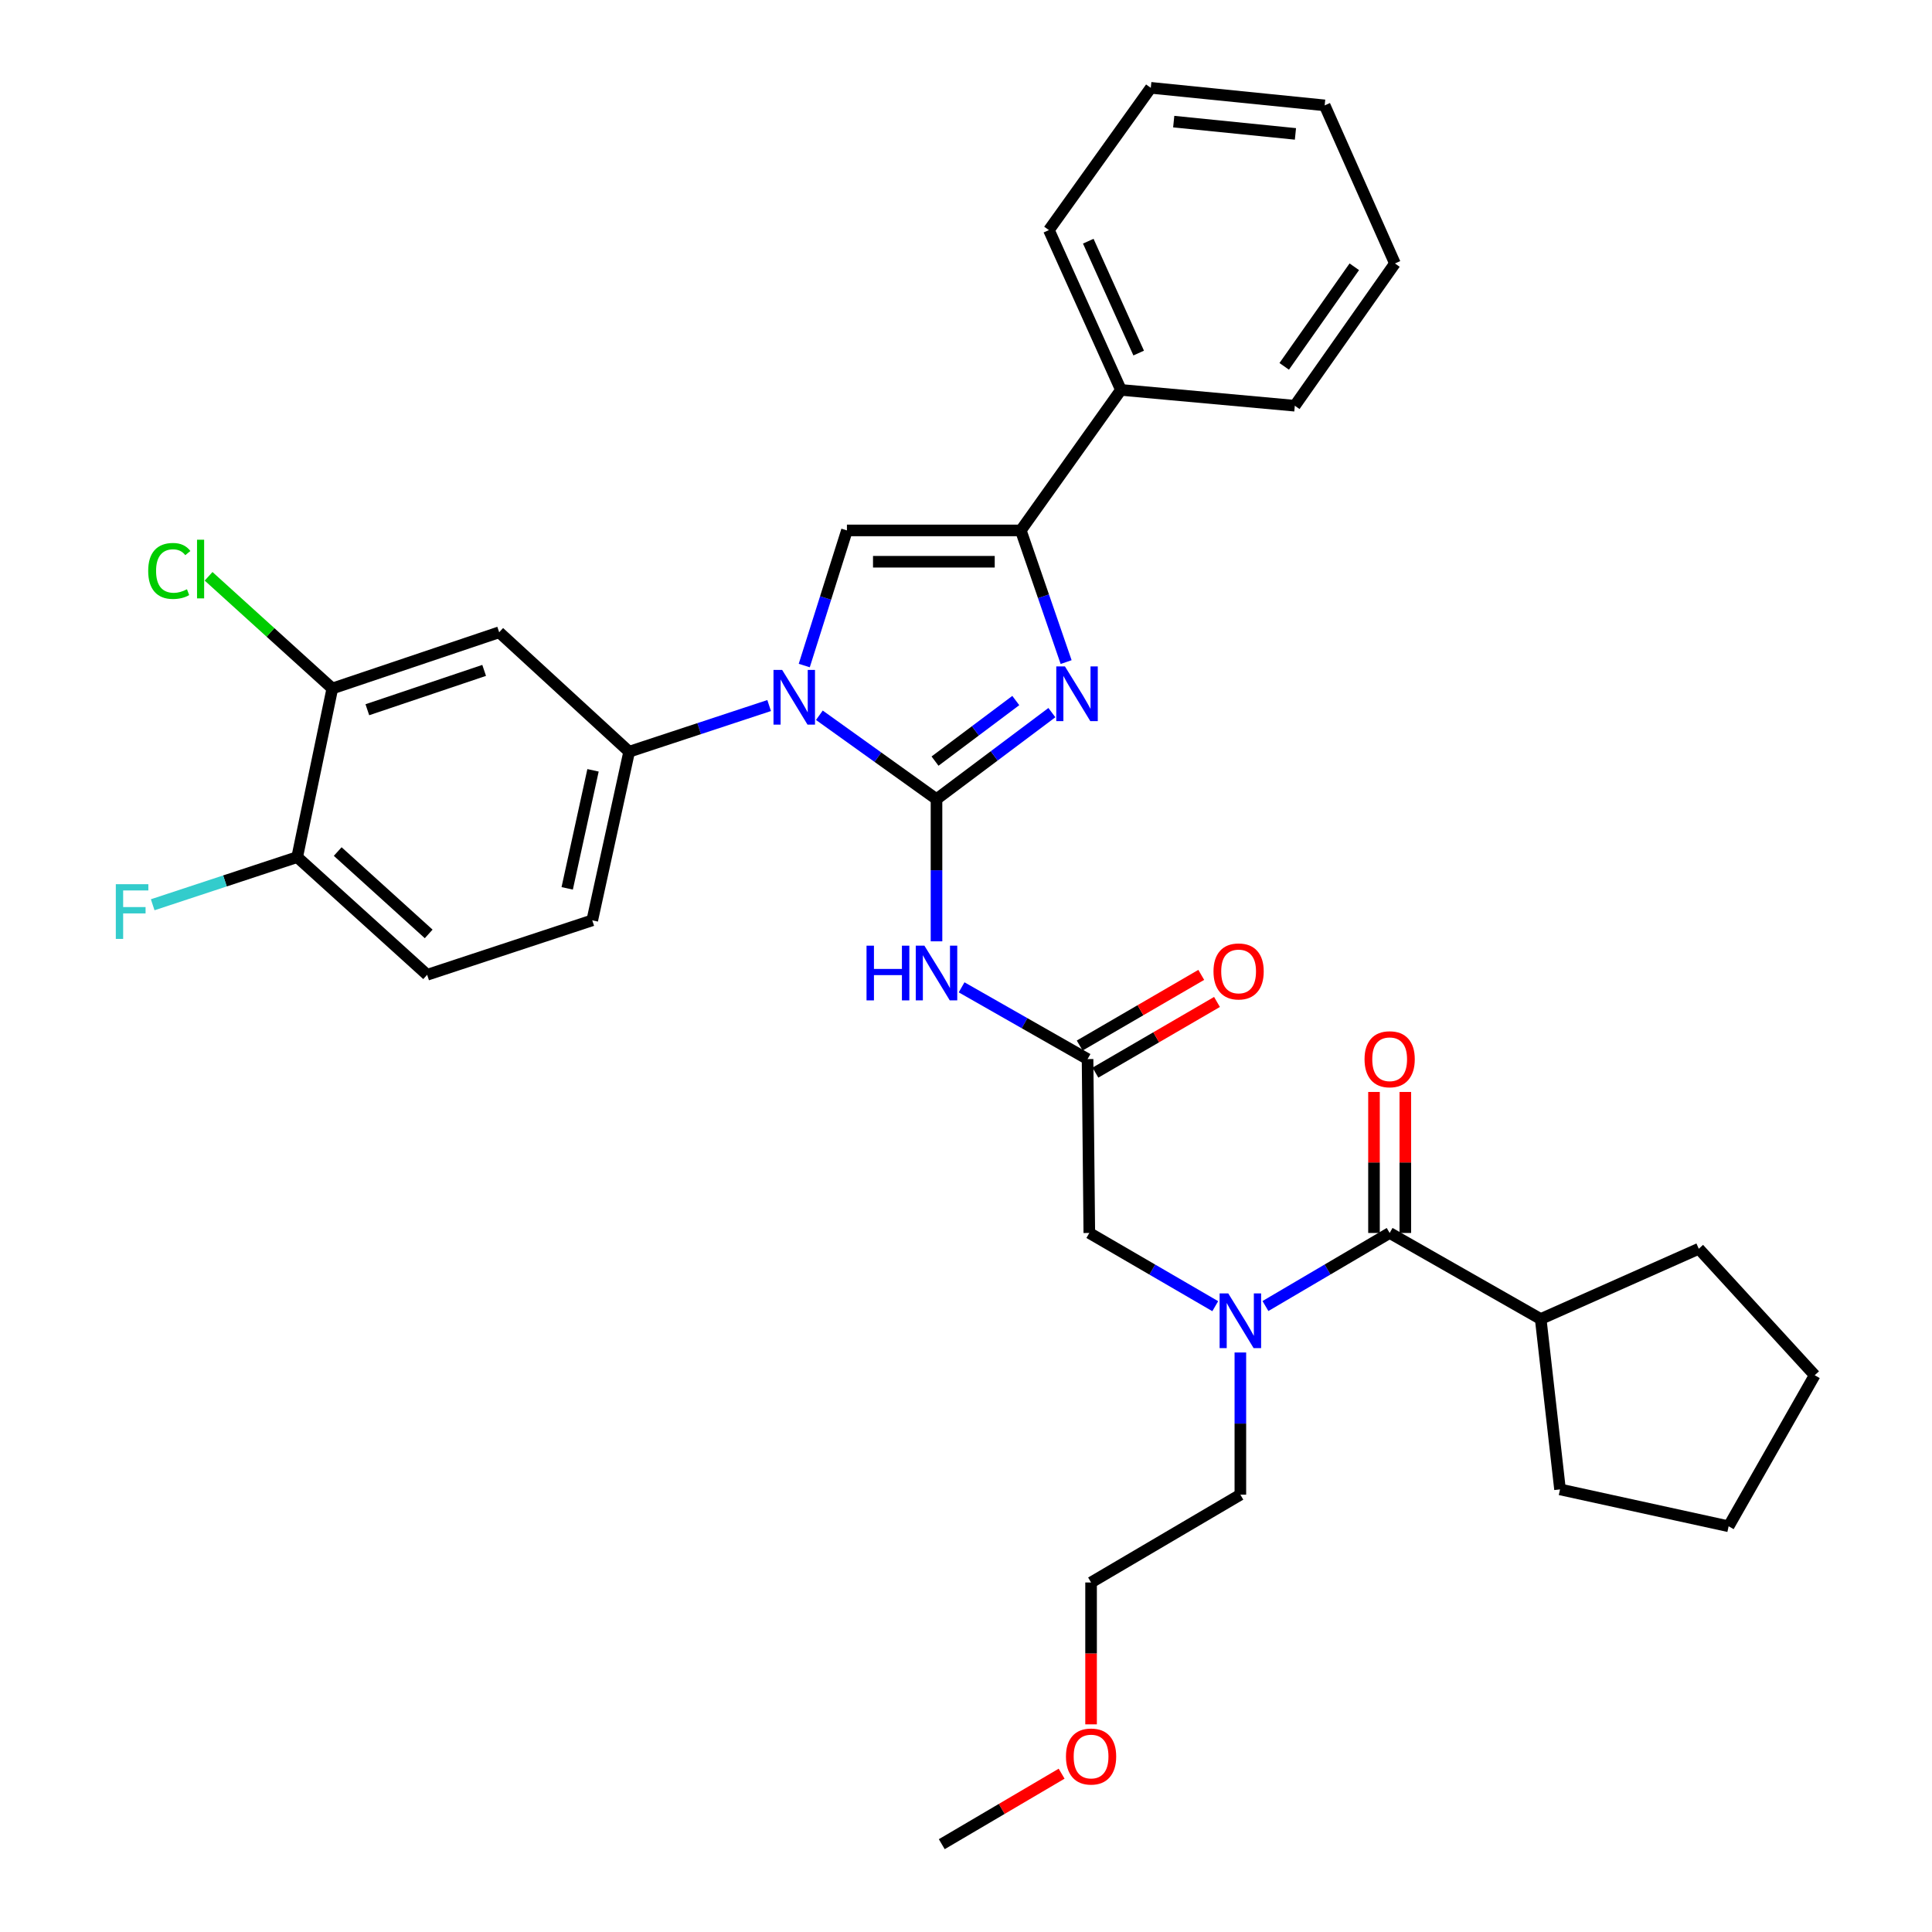 <?xml version='1.0' encoding='iso-8859-1'?>
<svg version='1.1' baseProfile='full'
              xmlns='http://www.w3.org/2000/svg'
                      xmlns:rdkit='http://www.rdkit.org/xml'
                      xmlns:xlink='http://www.w3.org/1999/xlink'
                  xml:space='preserve'
width='1000px' height='1000px' viewBox='0 0 1000 1000'>
<!-- END OF HEADER -->
<rect style='opacity:1.0;fill:#FFFFFF;stroke:none' width='1000' height='1000' x='0' y='0'> </rect>
<path class='bond-0' d='M 629.009,676.079 L 596.418,657.131' style='fill:none;fill-rule:evenodd;stroke:#0000FF;stroke-width:6px;stroke-linecap:butt;stroke-linejoin:miter;stroke-opacity:1' />
<path class='bond-0' d='M 596.418,657.131 L 563.827,638.183' style='fill:none;fill-rule:evenodd;stroke:#000000;stroke-width:6px;stroke-linecap:butt;stroke-linejoin:miter;stroke-opacity:1' />
<path class='bond-1' d='M 654.991,676.001 L 687.138,657.092' style='fill:none;fill-rule:evenodd;stroke:#0000FF;stroke-width:6px;stroke-linecap:butt;stroke-linejoin:miter;stroke-opacity:1' />
<path class='bond-1' d='M 687.138,657.092 L 719.284,638.183' style='fill:none;fill-rule:evenodd;stroke:#000000;stroke-width:6px;stroke-linecap:butt;stroke-linejoin:miter;stroke-opacity:1' />
<path class='bond-2' d='M 642.01,700.047 L 642.01,736.842' style='fill:none;fill-rule:evenodd;stroke:#0000FF;stroke-width:6px;stroke-linecap:butt;stroke-linejoin:miter;stroke-opacity:1' />
<path class='bond-2' d='M 642.01,736.842 L 642.01,773.637' style='fill:none;fill-rule:evenodd;stroke:#000000;stroke-width:6px;stroke-linecap:butt;stroke-linejoin:miter;stroke-opacity:1' />
<path class='bond-3' d='M 797.467,682.728 L 807.464,770.908' style='fill:none;fill-rule:evenodd;stroke:#000000;stroke-width:6px;stroke-linecap:butt;stroke-linejoin:miter;stroke-opacity:1' />
<path class='bond-4' d='M 797.467,682.728 L 879.289,646.361' style='fill:none;fill-rule:evenodd;stroke:#000000;stroke-width:6px;stroke-linecap:butt;stroke-linejoin:miter;stroke-opacity:1' />
<path class='bond-5' d='M 797.467,682.728 L 719.284,638.183' style='fill:none;fill-rule:evenodd;stroke:#000000;stroke-width:6px;stroke-linecap:butt;stroke-linejoin:miter;stroke-opacity:1' />
<path class='bond-6' d='M 727.389,638.183 L 727.389,601.688' style='fill:none;fill-rule:evenodd;stroke:#000000;stroke-width:6px;stroke-linecap:butt;stroke-linejoin:miter;stroke-opacity:1' />
<path class='bond-6' d='M 727.389,601.688 L 727.389,565.193' style='fill:none;fill-rule:evenodd;stroke:#FF0000;stroke-width:6px;stroke-linecap:butt;stroke-linejoin:miter;stroke-opacity:1' />
<path class='bond-6' d='M 711.178,638.183 L 711.178,601.688' style='fill:none;fill-rule:evenodd;stroke:#000000;stroke-width:6px;stroke-linecap:butt;stroke-linejoin:miter;stroke-opacity:1' />
<path class='bond-6' d='M 711.178,601.688 L 711.178,565.193' style='fill:none;fill-rule:evenodd;stroke:#FF0000;stroke-width:6px;stroke-linecap:butt;stroke-linejoin:miter;stroke-opacity:1' />
<path class='bond-7' d='M 807.464,770.908 L 894.735,790.001' style='fill:none;fill-rule:evenodd;stroke:#000000;stroke-width:6px;stroke-linecap:butt;stroke-linejoin:miter;stroke-opacity:1' />
<path class='bond-8' d='M 879.289,646.361 L 939.288,711.818' style='fill:none;fill-rule:evenodd;stroke:#000000;stroke-width:6px;stroke-linecap:butt;stroke-linejoin:miter;stroke-opacity:1' />
<path class='bond-9' d='M 564.737,892.521 L 564.737,855.806' style='fill:none;fill-rule:evenodd;stroke:#FF0000;stroke-width:6px;stroke-linecap:butt;stroke-linejoin:miter;stroke-opacity:1' />
<path class='bond-9' d='M 564.737,855.806 L 564.737,819.091' style='fill:none;fill-rule:evenodd;stroke:#000000;stroke-width:6px;stroke-linecap:butt;stroke-linejoin:miter;stroke-opacity:1' />
<path class='bond-10' d='M 549.495,918.056 L 518.479,936.301' style='fill:none;fill-rule:evenodd;stroke:#FF0000;stroke-width:6px;stroke-linecap:butt;stroke-linejoin:miter;stroke-opacity:1' />
<path class='bond-10' d='M 518.479,936.301 L 487.463,954.545' style='fill:none;fill-rule:evenodd;stroke:#000000;stroke-width:6px;stroke-linecap:butt;stroke-linejoin:miter;stroke-opacity:1' />
<path class='bond-11' d='M 642.01,773.637 L 564.737,819.091' style='fill:none;fill-rule:evenodd;stroke:#000000;stroke-width:6px;stroke-linecap:butt;stroke-linejoin:miter;stroke-opacity:1' />
<path class='bond-12' d='M 497.724,511.039 L 530.32,529.611' style='fill:none;fill-rule:evenodd;stroke:#0000FF;stroke-width:6px;stroke-linecap:butt;stroke-linejoin:miter;stroke-opacity:1' />
<path class='bond-12' d='M 530.32,529.611 L 562.917,548.183' style='fill:none;fill-rule:evenodd;stroke:#000000;stroke-width:6px;stroke-linecap:butt;stroke-linejoin:miter;stroke-opacity:1' />
<path class='bond-13' d='M 484.734,487.229 L 484.734,450.434' style='fill:none;fill-rule:evenodd;stroke:#0000FF;stroke-width:6px;stroke-linecap:butt;stroke-linejoin:miter;stroke-opacity:1' />
<path class='bond-13' d='M 484.734,450.434 L 484.734,413.639' style='fill:none;fill-rule:evenodd;stroke:#000000;stroke-width:6px;stroke-linecap:butt;stroke-linejoin:miter;stroke-opacity:1' />
<path class='bond-14' d='M 566.991,555.191 L 598.452,536.9' style='fill:none;fill-rule:evenodd;stroke:#000000;stroke-width:6px;stroke-linecap:butt;stroke-linejoin:miter;stroke-opacity:1' />
<path class='bond-14' d='M 598.452,536.9 L 629.914,518.609' style='fill:none;fill-rule:evenodd;stroke:#FF0000;stroke-width:6px;stroke-linecap:butt;stroke-linejoin:miter;stroke-opacity:1' />
<path class='bond-14' d='M 558.843,541.176 L 590.304,522.885' style='fill:none;fill-rule:evenodd;stroke:#000000;stroke-width:6px;stroke-linecap:butt;stroke-linejoin:miter;stroke-opacity:1' />
<path class='bond-14' d='M 590.304,522.885 L 621.766,504.594' style='fill:none;fill-rule:evenodd;stroke:#FF0000;stroke-width:6px;stroke-linecap:butt;stroke-linejoin:miter;stroke-opacity:1' />
<path class='bond-15' d='M 562.917,548.183 L 563.827,638.183' style='fill:none;fill-rule:evenodd;stroke:#000000;stroke-width:6px;stroke-linecap:butt;stroke-linejoin:miter;stroke-opacity:1' />
<path class='bond-16' d='M 424.103,370.22 L 454.419,391.93' style='fill:none;fill-rule:evenodd;stroke:#0000FF;stroke-width:6px;stroke-linecap:butt;stroke-linejoin:miter;stroke-opacity:1' />
<path class='bond-16' d='M 454.419,391.93 L 484.734,413.639' style='fill:none;fill-rule:evenodd;stroke:#000000;stroke-width:6px;stroke-linecap:butt;stroke-linejoin:miter;stroke-opacity:1' />
<path class='bond-17' d='M 416.285,344.483 L 427.328,309.515' style='fill:none;fill-rule:evenodd;stroke:#0000FF;stroke-width:6px;stroke-linecap:butt;stroke-linejoin:miter;stroke-opacity:1' />
<path class='bond-17' d='M 427.328,309.515 L 438.37,274.547' style='fill:none;fill-rule:evenodd;stroke:#000000;stroke-width:6px;stroke-linecap:butt;stroke-linejoin:miter;stroke-opacity:1' />
<path class='bond-18' d='M 398.109,365.191 L 361.879,377.14' style='fill:none;fill-rule:evenodd;stroke:#0000FF;stroke-width:6px;stroke-linecap:butt;stroke-linejoin:miter;stroke-opacity:1' />
<path class='bond-18' d='M 361.879,377.14 L 325.648,389.088' style='fill:none;fill-rule:evenodd;stroke:#000000;stroke-width:6px;stroke-linecap:butt;stroke-linejoin:miter;stroke-opacity:1' />
<path class='bond-19' d='M 484.734,413.639 L 514.595,391.243' style='fill:none;fill-rule:evenodd;stroke:#000000;stroke-width:6px;stroke-linecap:butt;stroke-linejoin:miter;stroke-opacity:1' />
<path class='bond-19' d='M 514.595,391.243 L 544.456,368.848' style='fill:none;fill-rule:evenodd;stroke:#0000FF;stroke-width:6px;stroke-linecap:butt;stroke-linejoin:miter;stroke-opacity:1' />
<path class='bond-19' d='M 483.966,393.951 L 504.868,378.274' style='fill:none;fill-rule:evenodd;stroke:#000000;stroke-width:6px;stroke-linecap:butt;stroke-linejoin:miter;stroke-opacity:1' />
<path class='bond-19' d='M 504.868,378.274 L 525.771,362.598' style='fill:none;fill-rule:evenodd;stroke:#0000FF;stroke-width:6px;stroke-linecap:butt;stroke-linejoin:miter;stroke-opacity:1' />
<path class='bond-20' d='M 551.825,342.693 L 540.097,308.62' style='fill:none;fill-rule:evenodd;stroke:#0000FF;stroke-width:6px;stroke-linecap:butt;stroke-linejoin:miter;stroke-opacity:1' />
<path class='bond-20' d='M 540.097,308.62 L 528.369,274.547' style='fill:none;fill-rule:evenodd;stroke:#000000;stroke-width:6px;stroke-linecap:butt;stroke-linejoin:miter;stroke-opacity:1' />
<path class='bond-21' d='M 528.369,274.547 L 580.191,201.812' style='fill:none;fill-rule:evenodd;stroke:#000000;stroke-width:6px;stroke-linecap:butt;stroke-linejoin:miter;stroke-opacity:1' />
<path class='bond-22' d='M 528.369,274.547 L 438.37,274.547' style='fill:none;fill-rule:evenodd;stroke:#000000;stroke-width:6px;stroke-linecap:butt;stroke-linejoin:miter;stroke-opacity:1' />
<path class='bond-22' d='M 514.869,290.758 L 451.87,290.758' style='fill:none;fill-rule:evenodd;stroke:#000000;stroke-width:6px;stroke-linecap:butt;stroke-linejoin:miter;stroke-opacity:1' />
<path class='bond-23' d='M 722.013,136.364 L 670.191,209.999' style='fill:none;fill-rule:evenodd;stroke:#000000;stroke-width:6px;stroke-linecap:butt;stroke-linejoin:miter;stroke-opacity:1' />
<path class='bond-23' d='M 700.982,138.079 L 664.707,189.623' style='fill:none;fill-rule:evenodd;stroke:#000000;stroke-width:6px;stroke-linecap:butt;stroke-linejoin:miter;stroke-opacity:1' />
<path class='bond-24' d='M 722.013,136.364 L 685.645,54.542' style='fill:none;fill-rule:evenodd;stroke:#000000;stroke-width:6px;stroke-linecap:butt;stroke-linejoin:miter;stroke-opacity:1' />
<path class='bond-25' d='M 685.645,54.542 L 595.646,45.455' style='fill:none;fill-rule:evenodd;stroke:#000000;stroke-width:6px;stroke-linecap:butt;stroke-linejoin:miter;stroke-opacity:1' />
<path class='bond-25' d='M 670.517,69.308 L 607.517,62.947' style='fill:none;fill-rule:evenodd;stroke:#000000;stroke-width:6px;stroke-linecap:butt;stroke-linejoin:miter;stroke-opacity:1' />
<path class='bond-26' d='M 172.01,356.359 L 258.371,327.269' style='fill:none;fill-rule:evenodd;stroke:#000000;stroke-width:6px;stroke-linecap:butt;stroke-linejoin:miter;stroke-opacity:1' />
<path class='bond-26' d='M 190.139,367.359 L 250.592,346.996' style='fill:none;fill-rule:evenodd;stroke:#000000;stroke-width:6px;stroke-linecap:butt;stroke-linejoin:miter;stroke-opacity:1' />
<path class='bond-27' d='M 172.01,356.359 L 153.826,443.639' style='fill:none;fill-rule:evenodd;stroke:#000000;stroke-width:6px;stroke-linecap:butt;stroke-linejoin:miter;stroke-opacity:1' />
<path class='bond-28' d='M 172.01,356.359 L 139.987,327.327' style='fill:none;fill-rule:evenodd;stroke:#000000;stroke-width:6px;stroke-linecap:butt;stroke-linejoin:miter;stroke-opacity:1' />
<path class='bond-28' d='M 139.987,327.327 L 107.965,298.295' style='fill:none;fill-rule:evenodd;stroke:#00CC00;stroke-width:6px;stroke-linecap:butt;stroke-linejoin:miter;stroke-opacity:1' />
<path class='bond-29' d='M 258.371,327.269 L 325.648,389.088' style='fill:none;fill-rule:evenodd;stroke:#000000;stroke-width:6px;stroke-linecap:butt;stroke-linejoin:miter;stroke-opacity:1' />
<path class='bond-30' d='M 153.826,443.639 L 221.094,504.548' style='fill:none;fill-rule:evenodd;stroke:#000000;stroke-width:6px;stroke-linecap:butt;stroke-linejoin:miter;stroke-opacity:1' />
<path class='bond-30' d='M 174.798,440.758 L 221.885,483.395' style='fill:none;fill-rule:evenodd;stroke:#000000;stroke-width:6px;stroke-linecap:butt;stroke-linejoin:miter;stroke-opacity:1' />
<path class='bond-31' d='M 153.826,443.639 L 116.431,455.97' style='fill:none;fill-rule:evenodd;stroke:#000000;stroke-width:6px;stroke-linecap:butt;stroke-linejoin:miter;stroke-opacity:1' />
<path class='bond-31' d='M 116.431,455.97 L 79.036,468.301' style='fill:none;fill-rule:evenodd;stroke:#33CCCC;stroke-width:6px;stroke-linecap:butt;stroke-linejoin:miter;stroke-opacity:1' />
<path class='bond-32' d='M 325.648,389.088 L 306.554,476.368' style='fill:none;fill-rule:evenodd;stroke:#000000;stroke-width:6px;stroke-linecap:butt;stroke-linejoin:miter;stroke-opacity:1' />
<path class='bond-32' d='M 306.947,398.716 L 293.582,459.811' style='fill:none;fill-rule:evenodd;stroke:#000000;stroke-width:6px;stroke-linecap:butt;stroke-linejoin:miter;stroke-opacity:1' />
<path class='bond-33' d='M 221.094,504.548 L 306.554,476.368' style='fill:none;fill-rule:evenodd;stroke:#000000;stroke-width:6px;stroke-linecap:butt;stroke-linejoin:miter;stroke-opacity:1' />
<path class='bond-34' d='M 595.646,45.455 L 542.914,119.09' style='fill:none;fill-rule:evenodd;stroke:#000000;stroke-width:6px;stroke-linecap:butt;stroke-linejoin:miter;stroke-opacity:1' />
<path class='bond-35' d='M 542.914,119.09 L 580.191,201.812' style='fill:none;fill-rule:evenodd;stroke:#000000;stroke-width:6px;stroke-linecap:butt;stroke-linejoin:miter;stroke-opacity:1' />
<path class='bond-35' d='M 563.286,124.838 L 589.38,182.743' style='fill:none;fill-rule:evenodd;stroke:#000000;stroke-width:6px;stroke-linecap:butt;stroke-linejoin:miter;stroke-opacity:1' />
<path class='bond-36' d='M 580.191,201.812 L 670.191,209.999' style='fill:none;fill-rule:evenodd;stroke:#000000;stroke-width:6px;stroke-linecap:butt;stroke-linejoin:miter;stroke-opacity:1' />
<path class='bond-37' d='M 939.288,711.818 L 894.735,790.001' style='fill:none;fill-rule:evenodd;stroke:#000000;stroke-width:6px;stroke-linecap:butt;stroke-linejoin:miter;stroke-opacity:1' />
<path  class='atom-0' d='M 635.75 669.477
L 645.03 684.477
Q 645.95 685.957, 647.43 688.637
Q 648.91 691.317, 648.99 691.477
L 648.99 669.477
L 652.75 669.477
L 652.75 697.797
L 648.87 697.797
L 638.91 681.397
Q 637.75 679.477, 636.51 677.277
Q 635.31 675.077, 634.95 674.397
L 634.95 697.797
L 631.27 697.797
L 631.27 669.477
L 635.75 669.477
' fill='#0000FF'/>
<path  class='atom-3' d='M 706.284 548.263
Q 706.284 541.463, 709.644 537.663
Q 713.004 533.863, 719.284 533.863
Q 725.564 533.863, 728.924 537.663
Q 732.284 541.463, 732.284 548.263
Q 732.284 555.143, 728.884 559.063
Q 725.484 562.943, 719.284 562.943
Q 713.044 562.943, 709.644 559.063
Q 706.284 555.183, 706.284 548.263
M 719.284 559.743
Q 723.604 559.743, 725.924 556.863
Q 728.284 553.943, 728.284 548.263
Q 728.284 542.703, 725.924 539.903
Q 723.604 537.063, 719.284 537.063
Q 714.964 537.063, 712.604 539.863
Q 710.284 542.663, 710.284 548.263
Q 710.284 553.983, 712.604 556.863
Q 714.964 559.743, 719.284 559.743
' fill='#FF0000'/>
<path  class='atom-6' d='M 551.737 909.171
Q 551.737 902.371, 555.097 898.571
Q 558.457 894.771, 564.737 894.771
Q 571.017 894.771, 574.377 898.571
Q 577.737 902.371, 577.737 909.171
Q 577.737 916.051, 574.337 919.971
Q 570.937 923.851, 564.737 923.851
Q 558.497 923.851, 555.097 919.971
Q 551.737 916.091, 551.737 909.171
M 564.737 920.651
Q 569.057 920.651, 571.377 917.771
Q 573.737 914.851, 573.737 909.171
Q 573.737 903.611, 571.377 900.811
Q 569.057 897.971, 564.737 897.971
Q 560.417 897.971, 558.057 900.771
Q 555.737 903.571, 555.737 909.171
Q 555.737 914.891, 558.057 917.771
Q 560.417 920.651, 564.737 920.651
' fill='#FF0000'/>
<path  class='atom-8' d='M 448.514 489.479
L 452.354 489.479
L 452.354 501.519
L 466.834 501.519
L 466.834 489.479
L 470.674 489.479
L 470.674 517.799
L 466.834 517.799
L 466.834 504.719
L 452.354 504.719
L 452.354 517.799
L 448.514 517.799
L 448.514 489.479
' fill='#0000FF'/>
<path  class='atom-8' d='M 478.474 489.479
L 487.754 504.479
Q 488.674 505.959, 490.154 508.639
Q 491.634 511.319, 491.714 511.479
L 491.714 489.479
L 495.474 489.479
L 495.474 517.799
L 491.594 517.799
L 481.634 501.399
Q 480.474 499.479, 479.234 497.279
Q 478.034 495.079, 477.674 494.399
L 477.674 517.799
L 473.994 517.799
L 473.994 489.479
L 478.474 489.479
' fill='#0000FF'/>
<path  class='atom-10' d='M 628.101 502.809
Q 628.101 496.009, 631.461 492.209
Q 634.821 488.409, 641.101 488.409
Q 647.381 488.409, 650.741 492.209
Q 654.101 496.009, 654.101 502.809
Q 654.101 509.689, 650.701 513.609
Q 647.301 517.489, 641.101 517.489
Q 634.861 517.489, 631.461 513.609
Q 628.101 509.729, 628.101 502.809
M 641.101 514.289
Q 645.421 514.289, 647.741 511.409
Q 650.101 508.489, 650.101 502.809
Q 650.101 497.249, 647.741 494.449
Q 645.421 491.609, 641.101 491.609
Q 636.781 491.609, 634.421 494.409
Q 632.101 497.209, 632.101 502.809
Q 632.101 508.529, 634.421 511.409
Q 636.781 514.289, 641.101 514.289
' fill='#FF0000'/>
<path  class='atom-12' d='M 404.839 346.747
L 414.119 361.747
Q 415.039 363.227, 416.519 365.907
Q 417.999 368.587, 418.079 368.747
L 418.079 346.747
L 421.839 346.747
L 421.839 375.067
L 417.959 375.067
L 407.999 358.667
Q 406.839 356.747, 405.599 354.547
Q 404.399 352.347, 404.039 351.667
L 404.039 375.067
L 400.359 375.067
L 400.359 346.747
L 404.839 346.747
' fill='#0000FF'/>
<path  class='atom-14' d='M 551.208 344.928
L 560.488 359.928
Q 561.408 361.408, 562.888 364.088
Q 564.368 366.768, 564.448 366.928
L 564.448 344.928
L 568.208 344.928
L 568.208 373.248
L 564.328 373.248
L 554.368 356.848
Q 553.208 354.928, 551.968 352.728
Q 550.768 350.528, 550.408 349.848
L 550.408 373.248
L 546.728 373.248
L 546.728 344.928
L 551.208 344.928
' fill='#0000FF'/>
<path  class='atom-24' d='M 76.704 295.52
Q 76.704 288.48, 79.984 284.8
Q 83.304 281.08, 89.584 281.08
Q 95.424 281.08, 98.544 285.2
L 95.904 287.36
Q 93.624 284.36, 89.584 284.36
Q 85.304 284.36, 83.024 287.24
Q 80.784 290.08, 80.784 295.52
Q 80.784 301.12, 83.104 304
Q 85.464 306.88, 90.024 306.88
Q 93.144 306.88, 96.784 305
L 97.904 308
Q 96.424 308.96, 94.184 309.52
Q 91.944 310.08, 89.464 310.08
Q 83.304 310.08, 79.984 306.32
Q 76.704 302.56, 76.704 295.52
' fill='#00CC00'/>
<path  class='atom-24' d='M 101.984 279.36
L 105.664 279.36
L 105.664 309.72
L 101.984 309.72
L 101.984 279.36
' fill='#00CC00'/>
<path  class='atom-25' d='M 59.946 457.659
L 76.786 457.659
L 76.786 460.899
L 63.746 460.899
L 63.746 469.499
L 75.346 469.499
L 75.346 472.779
L 63.746 472.779
L 63.746 485.979
L 59.946 485.979
L 59.946 457.659
' fill='#33CCCC'/>
</svg>
